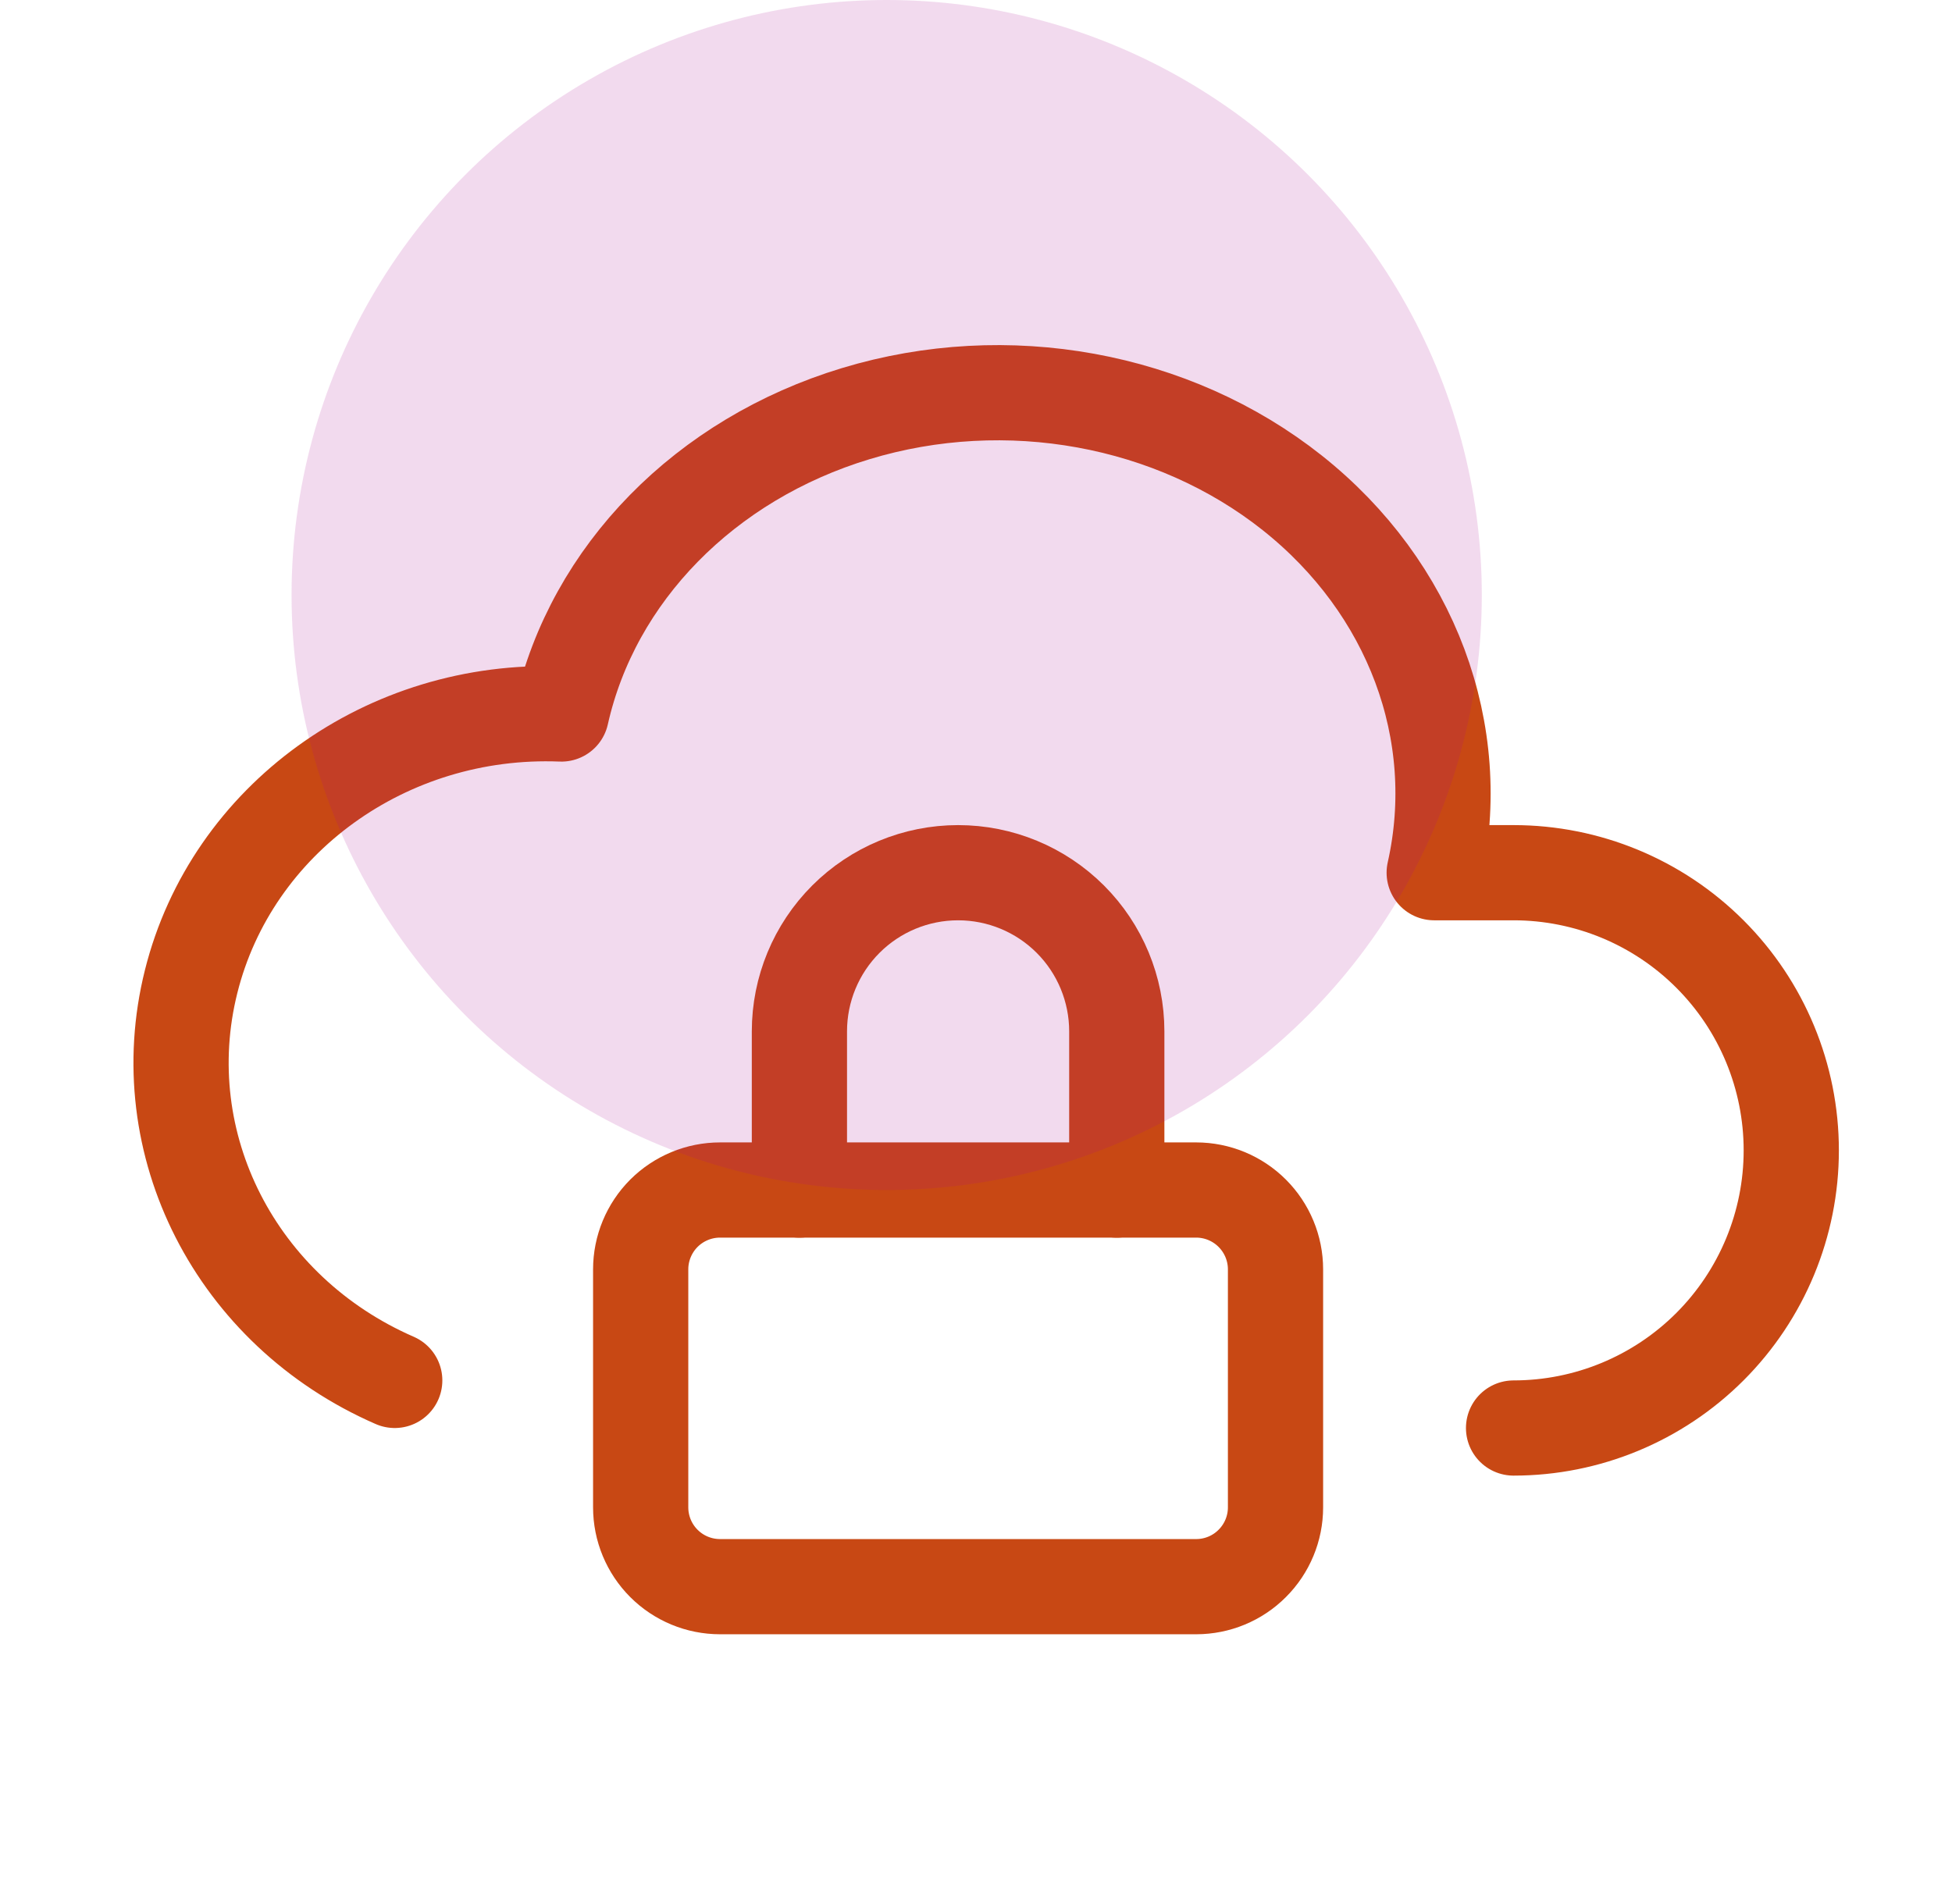 <svg width="41" height="40" viewBox="0 0 41 40" fill="none" xmlns="http://www.w3.org/2000/svg">
<path d="M31.791 30C33.338 30 34.821 29.386 35.915 28.292C37.009 27.198 37.624 25.714 37.624 24.167C37.624 22.62 37.009 21.136 35.915 20.042C34.821 18.948 33.338 18.334 31.791 18.334H30.124C30.786 15.387 29.649 12.345 27.144 10.355C24.639 8.367 21.144 7.73 17.977 8.689C14.811 9.647 12.452 12.054 11.791 15C8.126 14.854 4.866 17.21 4.014 20.622C3.161 24.034 4.954 27.545 8.291 29" stroke="#C84814" stroke-width="2" stroke-linecap="round" stroke-linejoin="round"/>
<path d="M13.457 26.667C13.457 26.225 13.633 25.801 13.945 25.488C14.258 25.176 14.682 25 15.124 25H25.124C25.566 25 25.99 25.176 26.302 25.488C26.615 25.801 26.791 26.225 26.791 26.667V31.667C26.791 32.109 26.615 32.533 26.302 32.845C25.99 33.158 25.566 33.333 25.124 33.333H15.124C14.682 33.333 14.258 33.158 13.945 32.845C13.633 32.533 13.457 32.109 13.457 31.667V26.667Z" stroke="#C84814" stroke-width="2" stroke-linecap="round" stroke-linejoin="round"/>
<path d="M16.791 25.001V21.667C16.791 20.783 17.142 19.935 17.767 19.31C18.392 18.685 19.24 18.334 20.124 18.334C21.008 18.334 21.856 18.685 22.481 19.31C23.106 19.935 23.457 20.783 23.457 21.667V25.001" stroke="#C84814" stroke-width="2" stroke-linecap="round" stroke-linejoin="round"/>
<circle opacity="0.15" cx="18.624" cy="12.5" r="12.5" fill="#A90B8F"/>
</svg>
